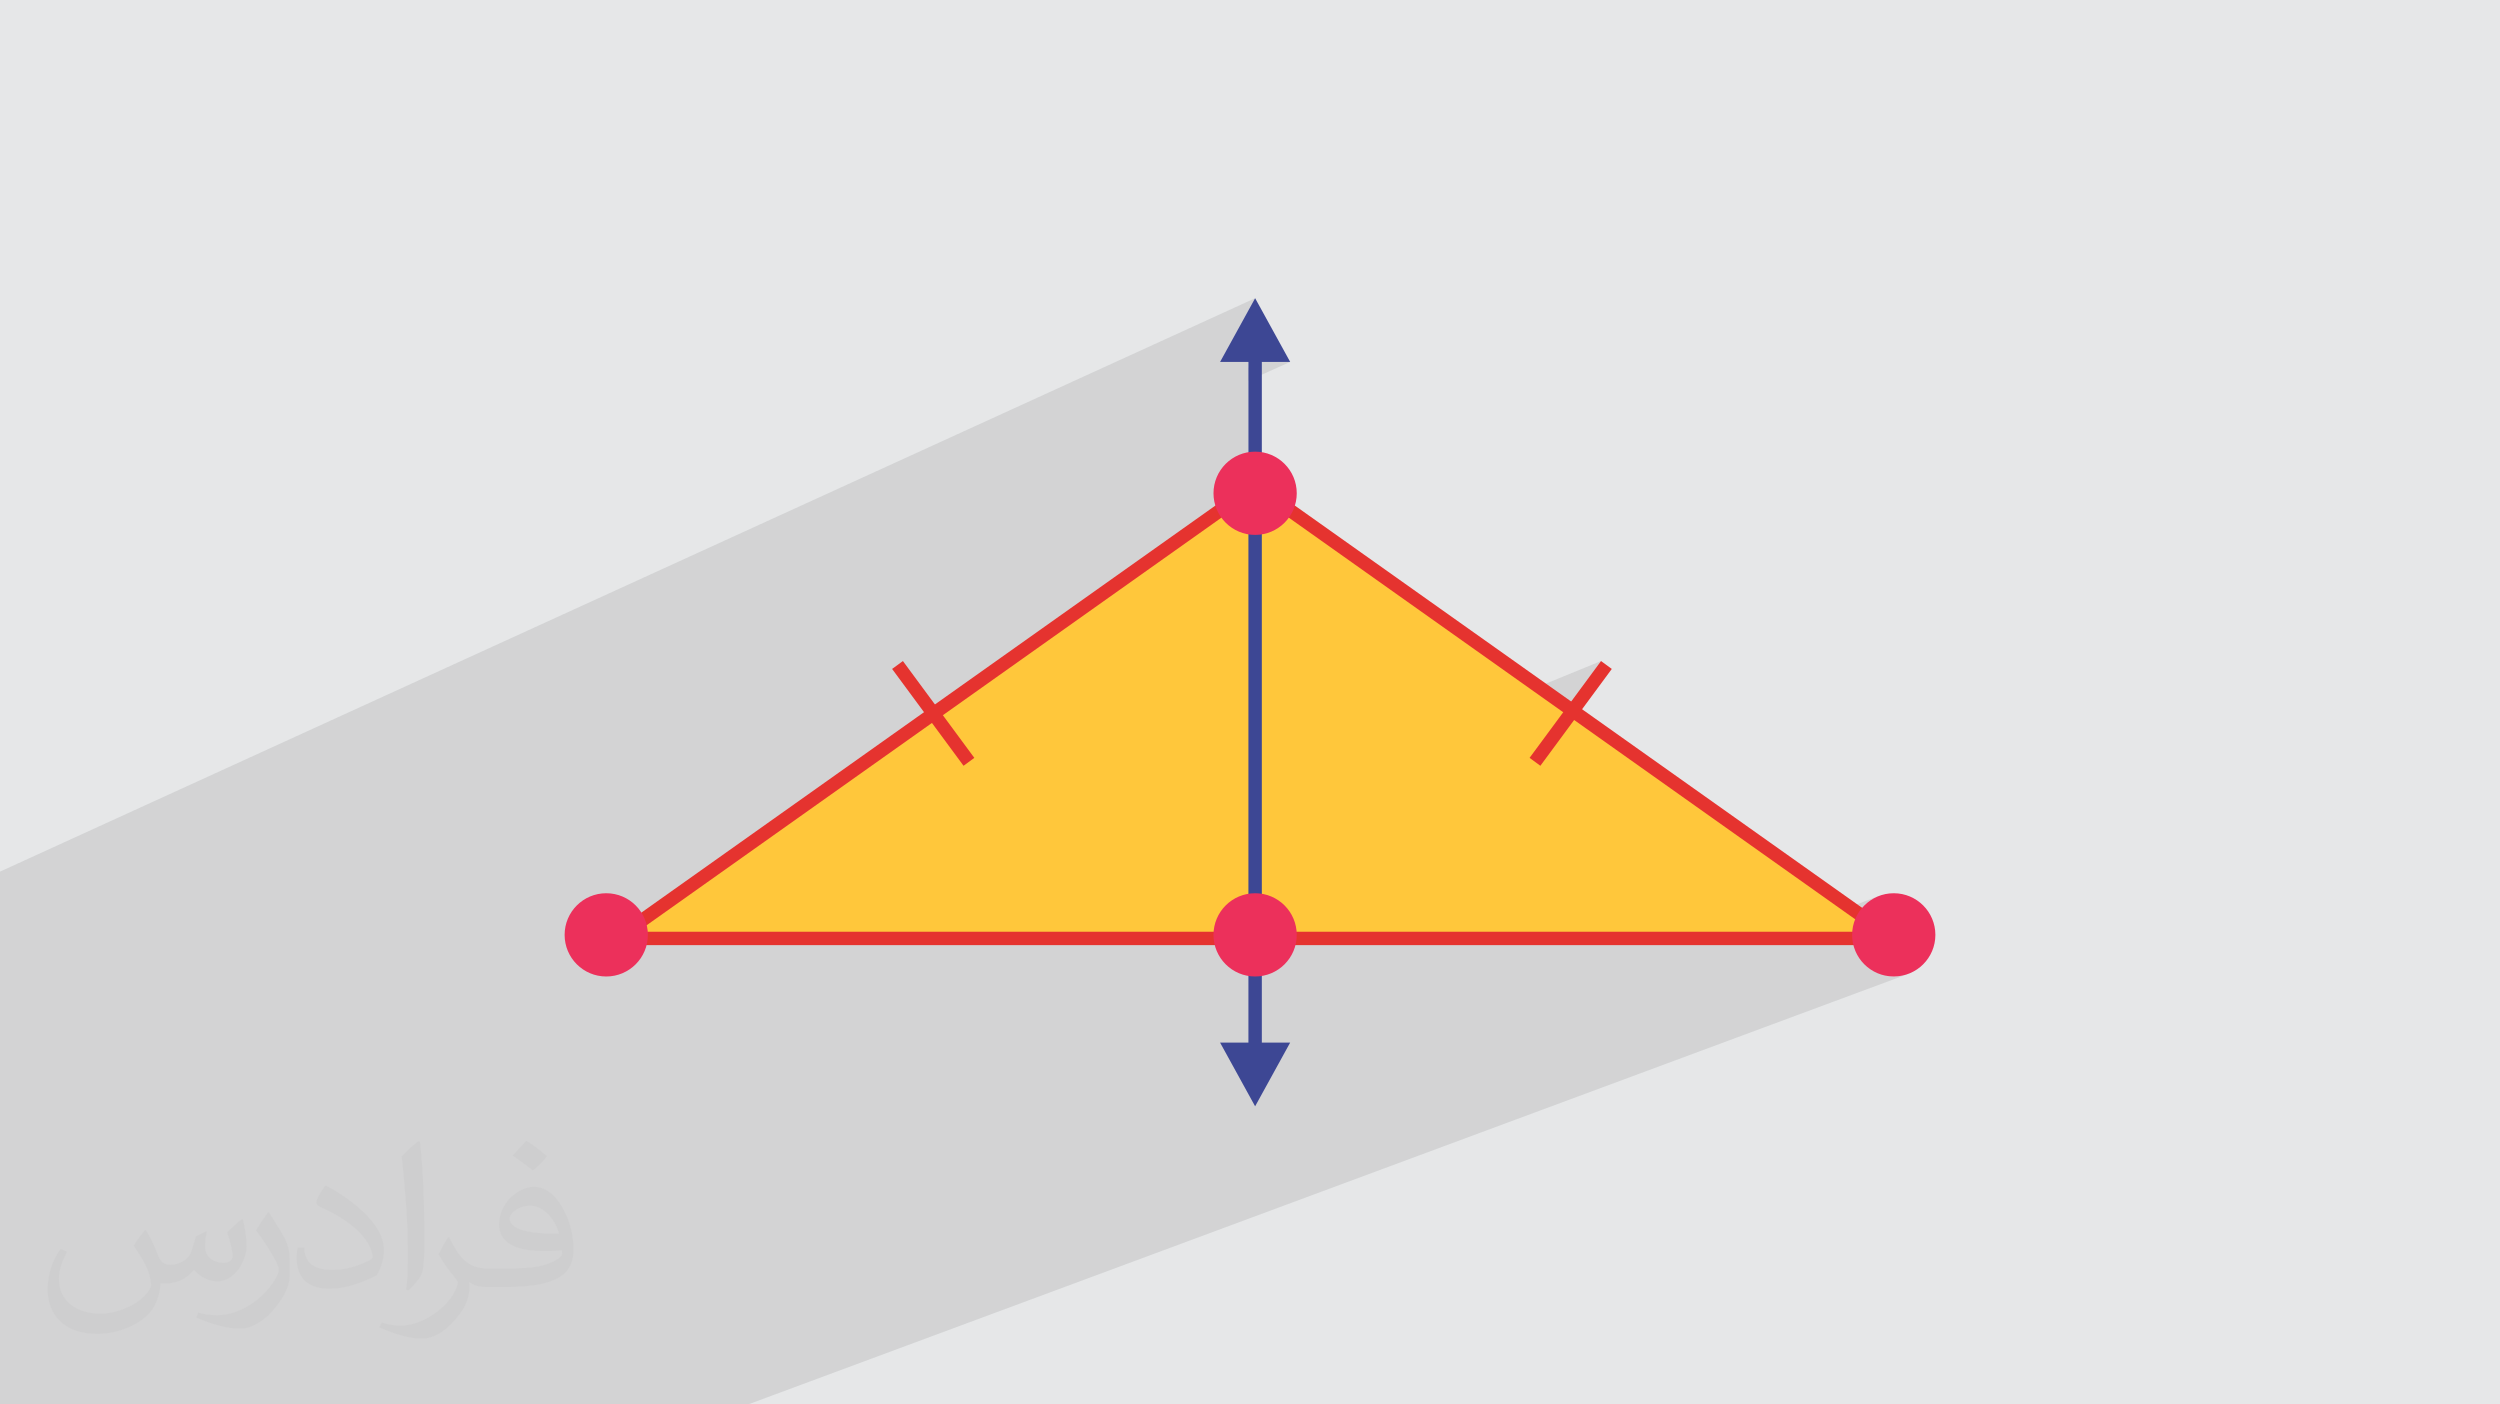 <?xml version="1.0" encoding="UTF-8"?>
<!DOCTYPE svg PUBLIC "-//W3C//DTD SVG 1.0//EN" "http://www.w3.org/TR/2001/REC-SVG-20010904/DTD/svg10.dtd">
<!-- Creator: CorelDRAW -->
<svg xmlns="http://www.w3.org/2000/svg" xml:space="preserve" width="94.192mm" height="52.917mm" version="1.0" style="shape-rendering:geometricPrecision; text-rendering:geometricPrecision; image-rendering:optimizeQuality; fill-rule:evenodd; clip-rule:evenodd"
viewBox="0 0 9404.92 5283.66"
 xmlns:xlink="http://www.w3.org/1999/xlink"
 xmlns:xodm="http://www.corel.com/coreldraw/odm/2003">
 <defs>
  <style type="text/css">
   <![CDATA[
    .fil6 {fill:#EC305B}
    .fil3 {fill:#FFC73B}
    .fil4 {fill:#E5332F;fill-rule:nonzero}
    .fil5 {fill:#3D4794;fill-rule:nonzero}
    .fil7 {fill:#EC305B;fill-rule:nonzero}
    .fil2 {fill:#373435;fill-opacity:0.031}
    .fil1 {fill:#2B2A29;fill-opacity:0.102}
    .fil0 {fill:#E6E7E8}
   ]]>
  </style>
 </defs>
 <g id="Layer_x0020_1">
  <polygon class="fil0" points="-0,0 9404.92,0 9404.92,5283.66 -0,5283.66 "/>
  <polygon class="fil1" points="-0,4029.1 -0,4020.57 -0,3983.3 -0,3981.88 -0,3972.34 -0,3964.13 -0,3928.51 -0,3901.3 -0,3885.64 -0,3874.08 -0,3865.98 -0,3831.34 -0,3824.4 -0,3800.03 -0,3785.85 -0,3775.64 -0,3542.9 -0,3500.62 -0,3480.54 -0,3437.93 -0,3278.99 4721.73,1121.78 4589.87,1361.49 4696.51,1361.49 4696.51,1384.22 4746.95,1361.49 4853.59,1361.49 4696.51,1432.09 4696.51,1807.03 4721.73,1795.93 4696.51,1813.82 4696.51,1837.85 4721.73,1826.76 5788.17,2582.97 6022.95,2486.77 5895.72,2659.23 5922.98,2678.56 6957.93,3412.44 7070.4,3369.83 7063.29,3372.63 7056.35,3375.77 7049.59,3379.23 7043.04,3383.01 7036.68,3387.08 7030.54,3391.45 7024.63,3396.1 7018.94,3401.02 7013.5,3406.2 7008.32,3411.64 7003.4,3417.33 6998.74,3423.24 6998.01,3424.28 7073.09,3395.87 7085.16,3391.46 7097.75,3388.21 7110.8,3386.22 7124.23,3385.54 7137.66,3386.22 7150.71,3388.21 7163.31,3391.46 7175.38,3395.87 7186.86,3401.4 7197.69,3407.98 7207.81,3415.55 7217.14,3424.03 7225.62,3433.36 7233.19,3443.48 7239.77,3454.31 7245.3,3465.79 7249.71,3477.86 7252.96,3490.46 7254.95,3503.51 7255.63,3516.94 7254.95,3530.37 7252.96,3543.42 7249.71,3556.01 7245.3,3568.08 7239.77,3579.56 7233.19,3590.39 7225.62,3600.51 7217.14,3609.84 7207.81,3618.32 7197.69,3625.89 7186.86,3632.47 7175.38,3638 7089.99,3669.74 7092.68,3670.36 7100.39,3671.74 7108.23,3672.74 7116.18,3673.35 7124.23,3673.55 7132.29,3673.35 7140.25,3672.74 7148.09,3671.74 7155.8,3670.36 7163.38,3668.62 7170.8,3666.5 7178.08,3664.04 2813.67,5283.66 2788.31,5283.66 2748.35,5283.66 2683.6,5283.66 2666.65,5283.66 2578.44,5283.66 2575.54,5283.66 2524.96,5283.66 2445.04,5283.66 2318.68,5283.66 2314.94,5283.66 2273.81,5283.66 2169.4,5283.66 2145.94,5283.66 2082.94,5283.66 2054.43,5283.66 2019.87,5283.66 1780.3,5283.66 1183.62,5283.66 1086.29,5283.66 656.59,5283.66 629.94,5283.66 594.81,5283.66 533.19,5283.66 515.13,5283.66 426.29,5283.66 377.63,5283.66 181.43,5283.66 136.55,5283.66 42.12,5283.66 21.68,5283.66 -0,5283.66 -0,5268.32 -0,5256.32 -0,5244.3 -0,5212.99 -0,5173.33 -0,5083.84 -0,4954.55 -0,4641.31 -0,4628.9 -0,4615.65 -0,4589.97 -0,4581.5 -0,4541.94 -0,4522.52 -0,4517.3 -0,4501.98 -0,4439.41 -0,4420.5 -0,4419.22 -0,4381.14 -0,4373.26 -0,4347.46 -0,4333.22 -0,4321.64 -0,4077.62 -0,4065.11 -0,4053.37 "/>
  <path class="fil2" d="M548.54 4627.69c17.95,27.21 29.6,53.36 40.96,82.43 8.45,16.91 12.93,48.09 52.57,48.09 11.61,0 28.28,-3.42 43.06,-11.61 16.63,-8.73 29.32,-21.94 35.94,-42l15.85 -53.36 38.57 -19.02 2.64 2.64c-5.27,20.09 -6.59,39.36 -6.59,54.43 0,44.63 38.57,61.56 69.22,61.56 17.95,0 34.09,-8.73 34.09,-25.11 0,-21.13 -8.98,-57.06 -20.62,-89.29 17.95,-17.95 35.94,-35.94 56.53,-50.47l3.17 1.6c8.98,38.04 14,75.56 14,100.66 0,24.57 -10.83,51.79 -19.81,69.49 -18.49,34.87 -51.25,62.62 -90.87,62.62 -30.1,0 -63.65,-15.07 -86.66,-43.06l-1.32 0c-21.66,26.96 -55.22,51.25 -108.86,51.25l-16.63 0c-2.64,35.41 -10.29,60.49 -21.94,82.95 -31.95,62.34 -126.81,106.47 -216.1,106.47 -124.17,0 -186.51,-71.59 -186.51,-166.96 0,-58.91 19.27,-113.6 48.88,-152.42l24.29 10.04c-18.49,35.41 -30.91,68.68 -30.91,101.45 0,89.29 72.66,131.83 156.4,131.83 77.68,0 173.83,-49.41 191.28,-106.72 -6.59,-62.62 -30.1,-91.93 -66.04,-148.99 10.83,-19.02 24.83,-38.04 42.28,-58.38l3.17 0 0 0 0 0 -0.02 -0.09zm1432.13 -336.04c26.15,16.39 51.79,35.66 76.87,57.85 -14,19.81 -31.45,37.79 -53.11,53.64 -25.11,-20.34 -50.19,-37.79 -75.84,-56.27 17.42,-19.55 34.62,-38.29 52.04,-55.22l0 0 0 0 0 0 0 0 0 0 0.03 0zm13.47 244.11c-42.28,0 -76.87,27.75 -76.87,48.34 0,44.13 84.53,57.85 185.72,57.31 -12.68,-51.79 -57.06,-105.68 -108.86,-105.68l0.01 0.03zm-94.86 236.19c54.96,0 103.04,-1.6 139.74,-10.83 40.96,-10.29 75.56,-30.91 75.56,-45.17 0,-3.7 0,-8.19 -1.32,-11.89 -22.98,2.11 -49.41,2.11 -72.38,2.11 -74.49,0 -131.55,-16.91 -154.02,-58.66 -5.55,-11.61 -9.51,-24.57 -9.51,-39.36 0,-40.43 17.42,-79.79 48.09,-107 25.61,-22.45 53.89,-36.44 82.67,-36.44 52.04,0 93.51,41.75 122.57,107.54 15.85,35.94 26.68,77.4 26.68,129.72 0,34.87 -9.51,64.19 -31.17,85.85 -40.43,39.11 -114.92,53.89 -229.04,53.89l-51.79 0 0 0 -13.47 0c-28.28,0 -48.62,-5.02 -64.72,-17.42l-2.64 0c0.79,6.59 1.32,12.93 1.32,19.02 0,25.61 -8.45,58.38 -25.61,84.53 -50.72,75.3 -105.68,108.04 -153.24,108.04 -48.09,0 -107,-18.49 -160.11,-42.54l9.51 -18.49c17.17,7.13 40.96,11.89 73.7,11.89 85.85,0 198.66,-82.43 212.66,-163 -3.17,-6.59 -8.98,-15.32 -17.17,-24.57 -25.11,-29.85 -40.96,-54.68 -55.75,-80.83 12.68,-25.11 24.29,-45.17 35.13,-63.4l4.49 -0.53c36.72,74.77 69.99,117.55 144.23,117.55l11.61 0 0 0 53.89 0 0 0 0 0 0 0 0 0 0 0 0.09 0.01zm-371.98 79c6.34,-34.34 6.87,-72.91 6.87,-108.86l0 -53.36c0,-99.6 -12.68,-244.36 -22.98,-338.68 17.95,-19.27 43.06,-42 62.87,-57.31l5.81 1.6c13.47,118.62 16.63,256 16.63,383.06 0,33.3 -1.32,65.79 -4.49,89.55 -1.85,30.1 -19.27,52.83 -56.53,87.7l-8.19 -3.7zm-382.8 -157.19c1.85,46.77 24.83,83.49 105.15,83.49 49.93,0 92.19,-12.93 138.96,-35.13 8.45,-3.7 12.93,-8.73 12.93,-12.93 0,-29.32 -22.45,-68.15 -60.23,-103.55 -36.72,-33.3 -85.34,-62.62 -130.76,-82.18 -15.6,-6.59 -20.62,-13.47 -20.62,-20.09 0,-13.47 17.95,-41.75 32.77,-62.09l5.02 -0.53c52.04,27.21 110.17,67.64 153.24,112.53 39.11,41.47 63.4,83.49 63.4,129.19 0,33.81 -10.29,65.51 -26.96,95.11 -57.06,28.79 -117.83,50.72 -178.06,50.72 -73.17,0 -123.1,-34.34 -123.1,-114.92 0,-8.73 0,-22.19 3.17,-39.64l25.11 0 0 0 0 0 0 0 0 0 0 0 -0.02 0zm-132.37 -132.9l45.45 73.45c16.63,27.21 32.23,56.81 32.23,103.55l0 59.7c0,48.34 -30.91,100.13 -80.83,151.38 -39.11,34.62 -73.7,49.41 -105.68,49.41 -47.55,0 -101.98,-14.79 -164.85,-41.75l7.13 -18.49c19.81,5.27 42.79,9.77 71.06,9.77 90.36,-0.53 182.8,-66.57 225.08,-147.15 5.02,-9.26 6.87,-17.95 6.87,-24.04 0,-9.26 -5.02,-19.55 -8.98,-28.79 -22.98,-43.31 -48.62,-82.95 -76.87,-119.68 14.79,-23.25 29.6,-45.7 45.7,-67.9l3.7 0.53 0 0 0 0 0 0 0 0 0 0 -0.02 0.01z"/>
  <g id="_1726650104208">
   <polygon class="fil3" points="4721.73,1826.76 5922.98,2678.56 7124.23,3530.38 4721.73,3530.38 2319.23,3530.38 3520.48,2678.56 "/>
   <path class="fil4" d="M4736.31 1806.28l2466.97 1749.32c-1654.37,0 -3308.73,0.09 -4963.09,-0.01 827.22,-586.5 1654.48,-1172.94 2481.54,-1759.66l14.58 10.34zm1172.1 892.78l-1186.67 -841.47 -2323.46 1647.57 4646.92 0 -1136.79 -806.1z"/>
   <polygon class="fil5" points="4853.59,3922.18 4721.73,4161.89 4589.87,3922.18 4696.51,3922.18 4696.51,1361.49 4589.87,1361.49 4721.73,1121.78 4853.59,1361.49 4746.95,1361.49 4746.95,3922.18 "/>
   <path class="fil6" d="M2280.68 3385.54c72.56,0 131.39,58.83 131.39,131.39 0,72.56 -58.83,131.39 -131.39,131.39 -72.56,0 -131.39,-58.83 -131.39,-131.39 0,-72.56 58.83,-131.39 131.39,-131.39z"/>
   <path class="fil7" d="M2280.68 3360.32c43.24,0 82.4,17.54 110.73,45.88 28.34,28.34 45.88,67.5 45.88,110.73 0,43.24 -17.54,82.41 -45.88,110.73 -28.34,28.34 -67.49,45.88 -110.73,45.88 -43.23,0 -82.4,-17.54 -110.73,-45.88 -28.34,-28.33 -45.88,-67.49 -45.88,-110.73 0,-43.23 17.54,-82.4 45.88,-110.73 28.34,-28.34 67.5,-45.88 110.73,-45.88zm75.08 81.54c-19.2,-19.2 -45.76,-31.09 -75.08,-31.09 -29.33,0 -55.87,11.89 -75.08,31.09 -19.21,19.21 -31.09,45.76 -31.09,75.08 0,29.33 11.88,55.88 31.09,75.08 19.21,19.2 45.75,31.09 75.08,31.09 29.32,0 55.88,-11.89 75.08,-31.09 19.2,-19.2 31.09,-45.75 31.09,-75.08 0,-29.32 -11.89,-55.87 -31.09,-75.08z"/>
   <path class="fil6" d="M7124.23 3385.54c72.56,0 131.39,58.83 131.39,131.39 0,72.56 -58.83,131.39 -131.39,131.39 -72.56,0 -131.39,-58.83 -131.39,-131.39 0,-72.56 58.83,-131.39 131.39,-131.39z"/>
   <path class="fil7" d="M7124.23 3360.32c43.24,0 82.41,17.54 110.73,45.88 28.34,28.34 45.88,67.5 45.88,110.73 0,43.24 -17.54,82.41 -45.88,110.73 -28.33,28.34 -67.49,45.88 -110.73,45.88 -43.23,0 -82.4,-17.54 -110.73,-45.88 -28.34,-28.33 -45.88,-67.49 -45.88,-110.73 0,-43.23 17.54,-82.4 45.88,-110.73 28.34,-28.34 67.5,-45.88 110.73,-45.88zm75.08 81.54c-19.2,-19.2 -45.75,-31.09 -75.08,-31.09 -29.32,0 -55.87,11.89 -75.08,31.09 -19.2,19.21 -31.09,45.76 -31.09,75.08 0,29.33 11.89,55.88 31.09,75.08 19.21,19.2 45.76,31.09 75.08,31.09 29.33,0 55.88,-11.89 75.08,-31.09 19.21,-19.2 31.09,-45.75 31.09,-75.08 0,-29.32 -11.88,-55.87 -31.09,-75.08z"/>
   <path class="fil6" d="M4721.73 3385.54c72.56,0 131.39,58.83 131.39,131.39 0,72.56 -58.83,131.39 -131.39,131.39 -72.56,0 -131.39,-58.83 -131.39,-131.39 0,-72.56 58.83,-131.39 131.39,-131.39z"/>
   <path class="fil7" d="M4721.73 3360.32c43.24,0 82.4,17.54 110.73,45.88 28.34,28.34 45.88,67.5 45.88,110.73 0,43.24 -17.54,82.41 -45.88,110.73 -28.34,28.34 -67.49,45.88 -110.73,45.88 -43.23,0 -82.4,-17.54 -110.73,-45.88 -28.35,-28.33 -45.88,-67.49 -45.88,-110.73 0,-43.23 17.53,-82.4 45.88,-110.73 28.34,-28.34 67.5,-45.88 110.73,-45.88zm75.08 81.54c-19.21,-19.2 -45.76,-31.09 -75.08,-31.09 -29.33,0 -55.87,11.89 -75.08,31.09 -19.21,19.21 -31.09,45.76 -31.09,75.08 0,29.33 11.88,55.88 31.09,75.08 19.21,19.2 45.75,31.09 75.08,31.09 29.32,0 55.87,-11.89 75.08,-31.09 19.2,-19.2 31.09,-45.75 31.09,-75.08 0,-29.32 -11.89,-55.87 -31.09,-75.08z"/>
   <path class="fil6" d="M4721.73 1724.32c72.56,0 131.39,58.83 131.39,131.39 0,72.57 -58.83,131.39 -131.39,131.39 -72.56,0 -131.39,-58.82 -131.39,-131.39 0,-72.56 58.83,-131.39 131.39,-131.39z"/>
   <path class="fil7" d="M4721.73 1699.1c43.24,0 82.4,17.54 110.73,45.88 28.34,28.34 45.88,67.5 45.88,110.73 0,43.24 -17.54,82.41 -45.88,110.73 -28.34,28.35 -67.49,45.88 -110.73,45.88 -43.23,0 -82.4,-17.53 -110.73,-45.88 -28.35,-28.33 -45.88,-67.49 -45.88,-110.73 0,-43.23 17.53,-82.4 45.88,-110.73 28.34,-28.34 67.5,-45.88 110.73,-45.88zm75.08 81.55c-19.21,-19.21 -45.76,-31.1 -75.08,-31.1 -29.33,0 -55.87,11.89 -75.08,31.1 -19.21,19.2 -31.09,45.75 -31.09,75.07 0,29.33 11.88,55.88 31.09,75.08 19.21,19.21 45.75,31.09 75.08,31.09 29.32,0 55.87,-11.88 75.08,-31.09 19.2,-19.2 31.09,-45.75 31.09,-75.08 0,-29.32 -11.89,-55.87 -31.09,-75.07z"/>
   <polygon class="fil4" points="6063.54,2516.51 5794.78,2880.83 5754.2,2851.08 6022.95,2486.77 "/>
   <polygon class="fil4" points="3396.68,2486.77 3665.43,2851.08 3624.85,2880.83 3356.09,2516.51 "/>
  </g>
 </g>
</svg>
